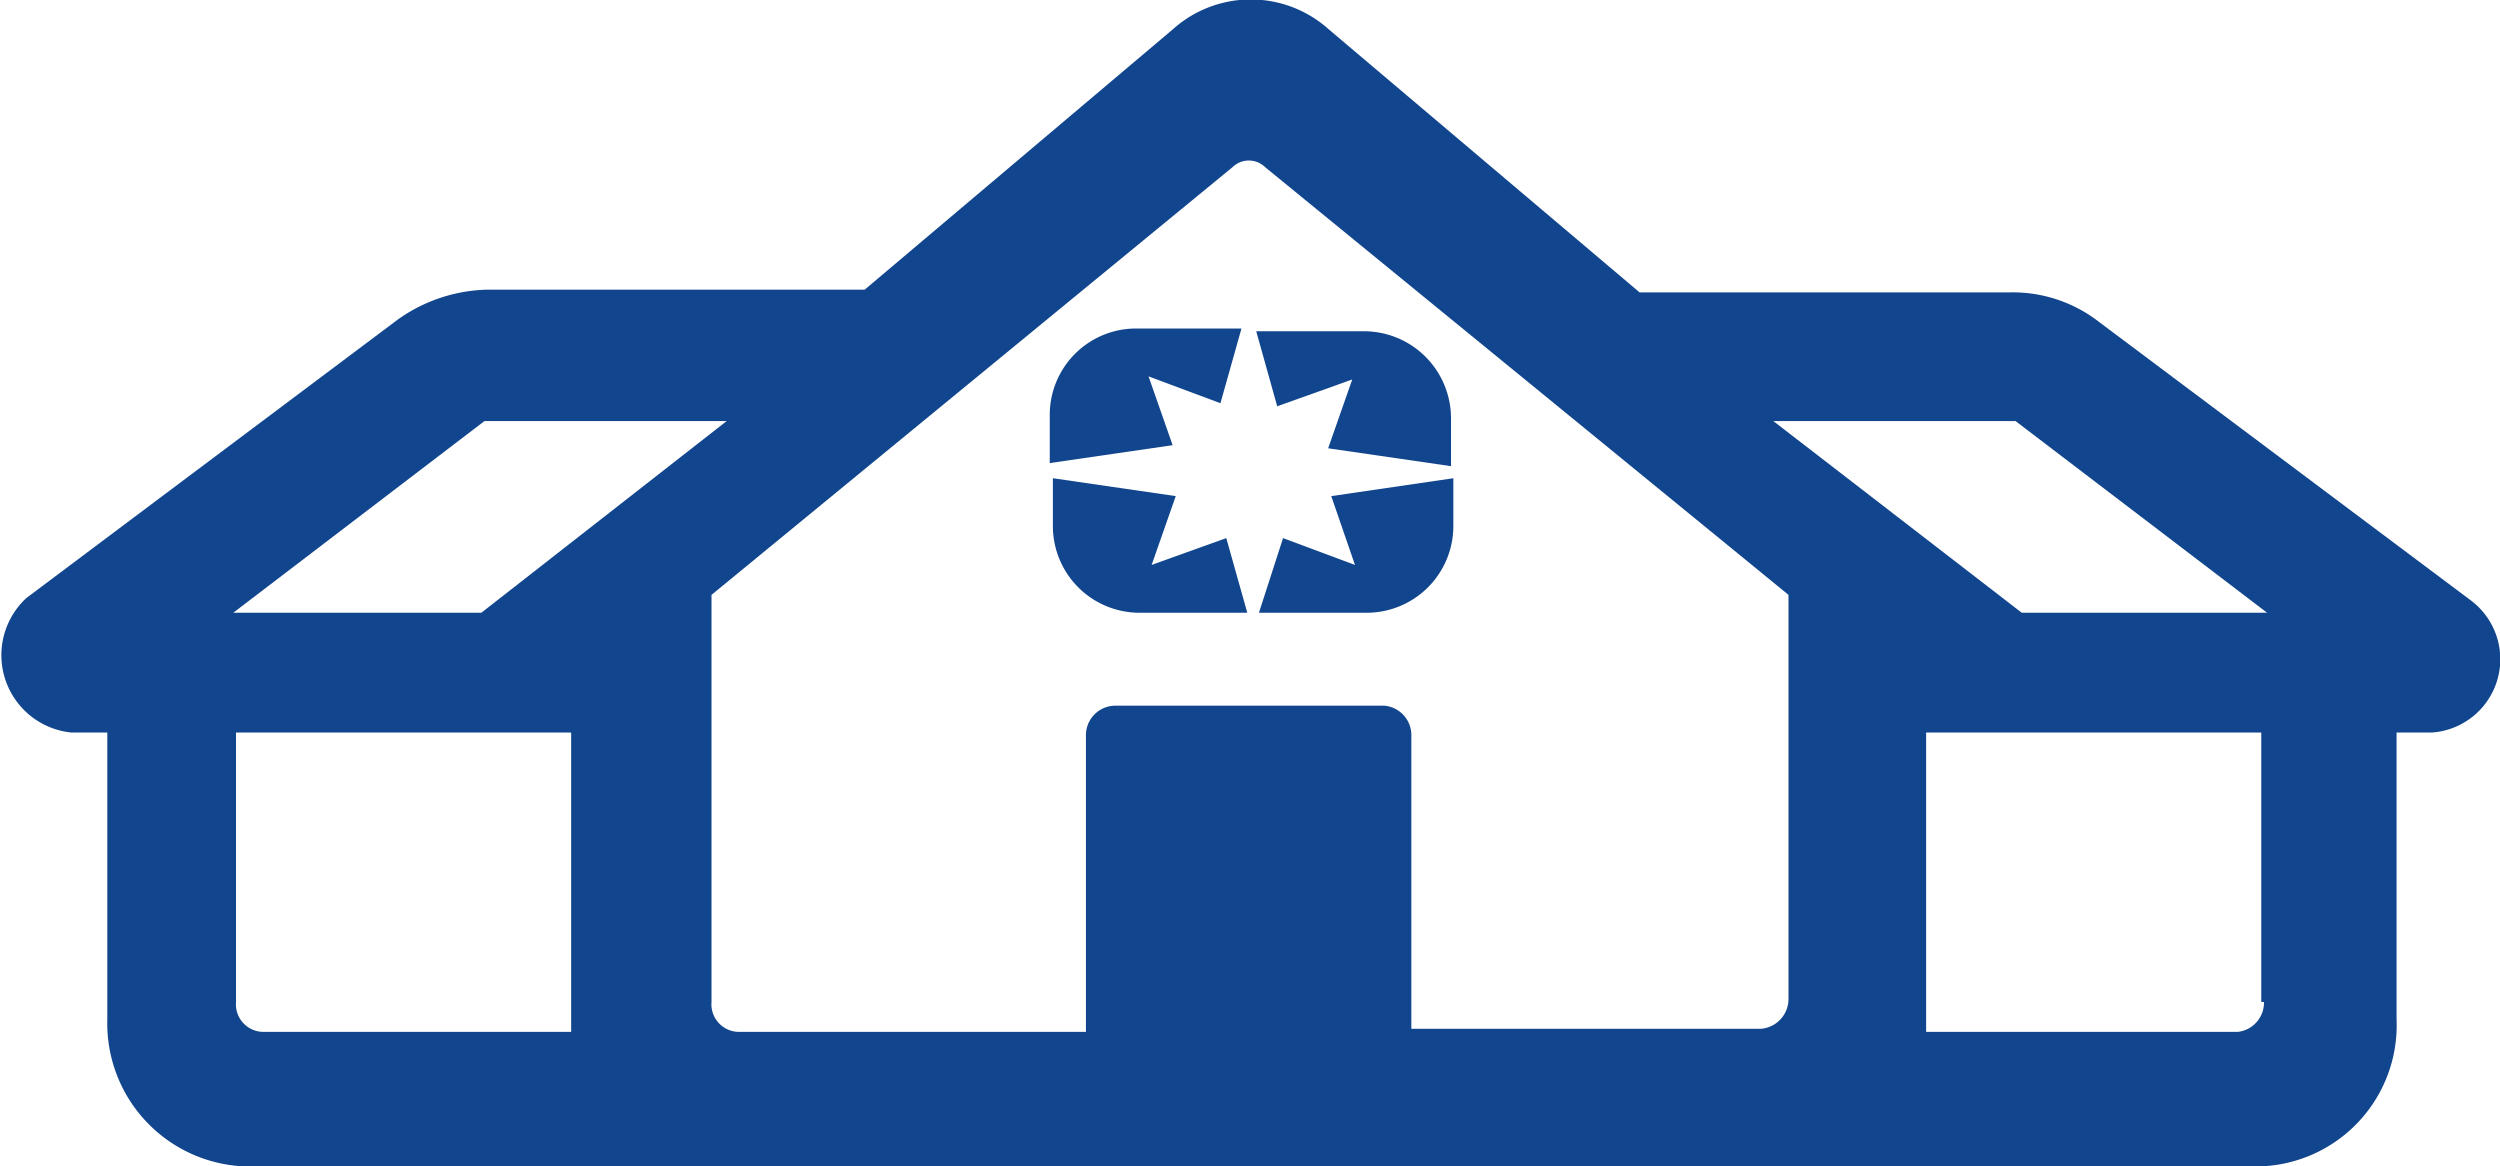 <svg xmlns="http://www.w3.org/2000/svg" viewBox="0 0 64.3 30"><path d="M63.56,15.45,54,8.29a3.62,3.62,0,0,0-2.31-.77H42.17l-8-6.77a3,3,0,0,0-4,0l-7.93,6.7h-9.7a4.12,4.12,0,0,0-2.31.77L.68,15.38a2,2,0,0,0,1.15,3.46h.93v7.39A3.68,3.68,0,0,0,6.3,30H58.1a3.63,3.63,0,0,0,3.54-3.77V18.84h.92A1.89,1.89,0,0,0,63.56,15.45Zm-51.1-4.62h6.23l-6.31,4.93H6Zm2.23,15.71H6.76a.71.71,0,0,1-.69-.77V18.84h8.62ZM46,25.69a.77.77,0,0,1-.7.77h-9V18.92a.76.76,0,0,0-.7-.77H28.7a.76.76,0,0,0-.77.77v7.62H19a.71.71,0,0,1-.7-.77V15.3l13.4-11a.6.6,0,0,1,.84,0L46,15.3Zm11.54.85h-8v-7.7h8.62v6.93h.07A.76.76,0,0,1,57.56,26.54ZM52,15.76l-6.39-4.93h6.23l6.47,4.93Z" fill="#11458d"/><path d="M34.78,9.76l-.62,1.77,3.16.46V10.76a2.24,2.24,0,0,0-2.24-2.24H32.31l.54,1.93Z" fill="#11458d"/><path d="M34.24,12.76l.61,1.77L33,13.84l-.62,1.92h2.77a2.23,2.23,0,0,0,2.23-2.23V12.3Z" fill="#11458d"/><path d="M27,10.68v1.23l3.16-.46-.62-1.77,1.85.69.54-1.92H29.16A2.22,2.22,0,0,0,27,10.68Z" fill="#11458d"/><path d="M29.62,14.53l.62-1.77-3.16-.46v1.23a2.23,2.23,0,0,0,2.23,2.23h2.77l-.54-1.92Z" fill="#11458d"/></svg>